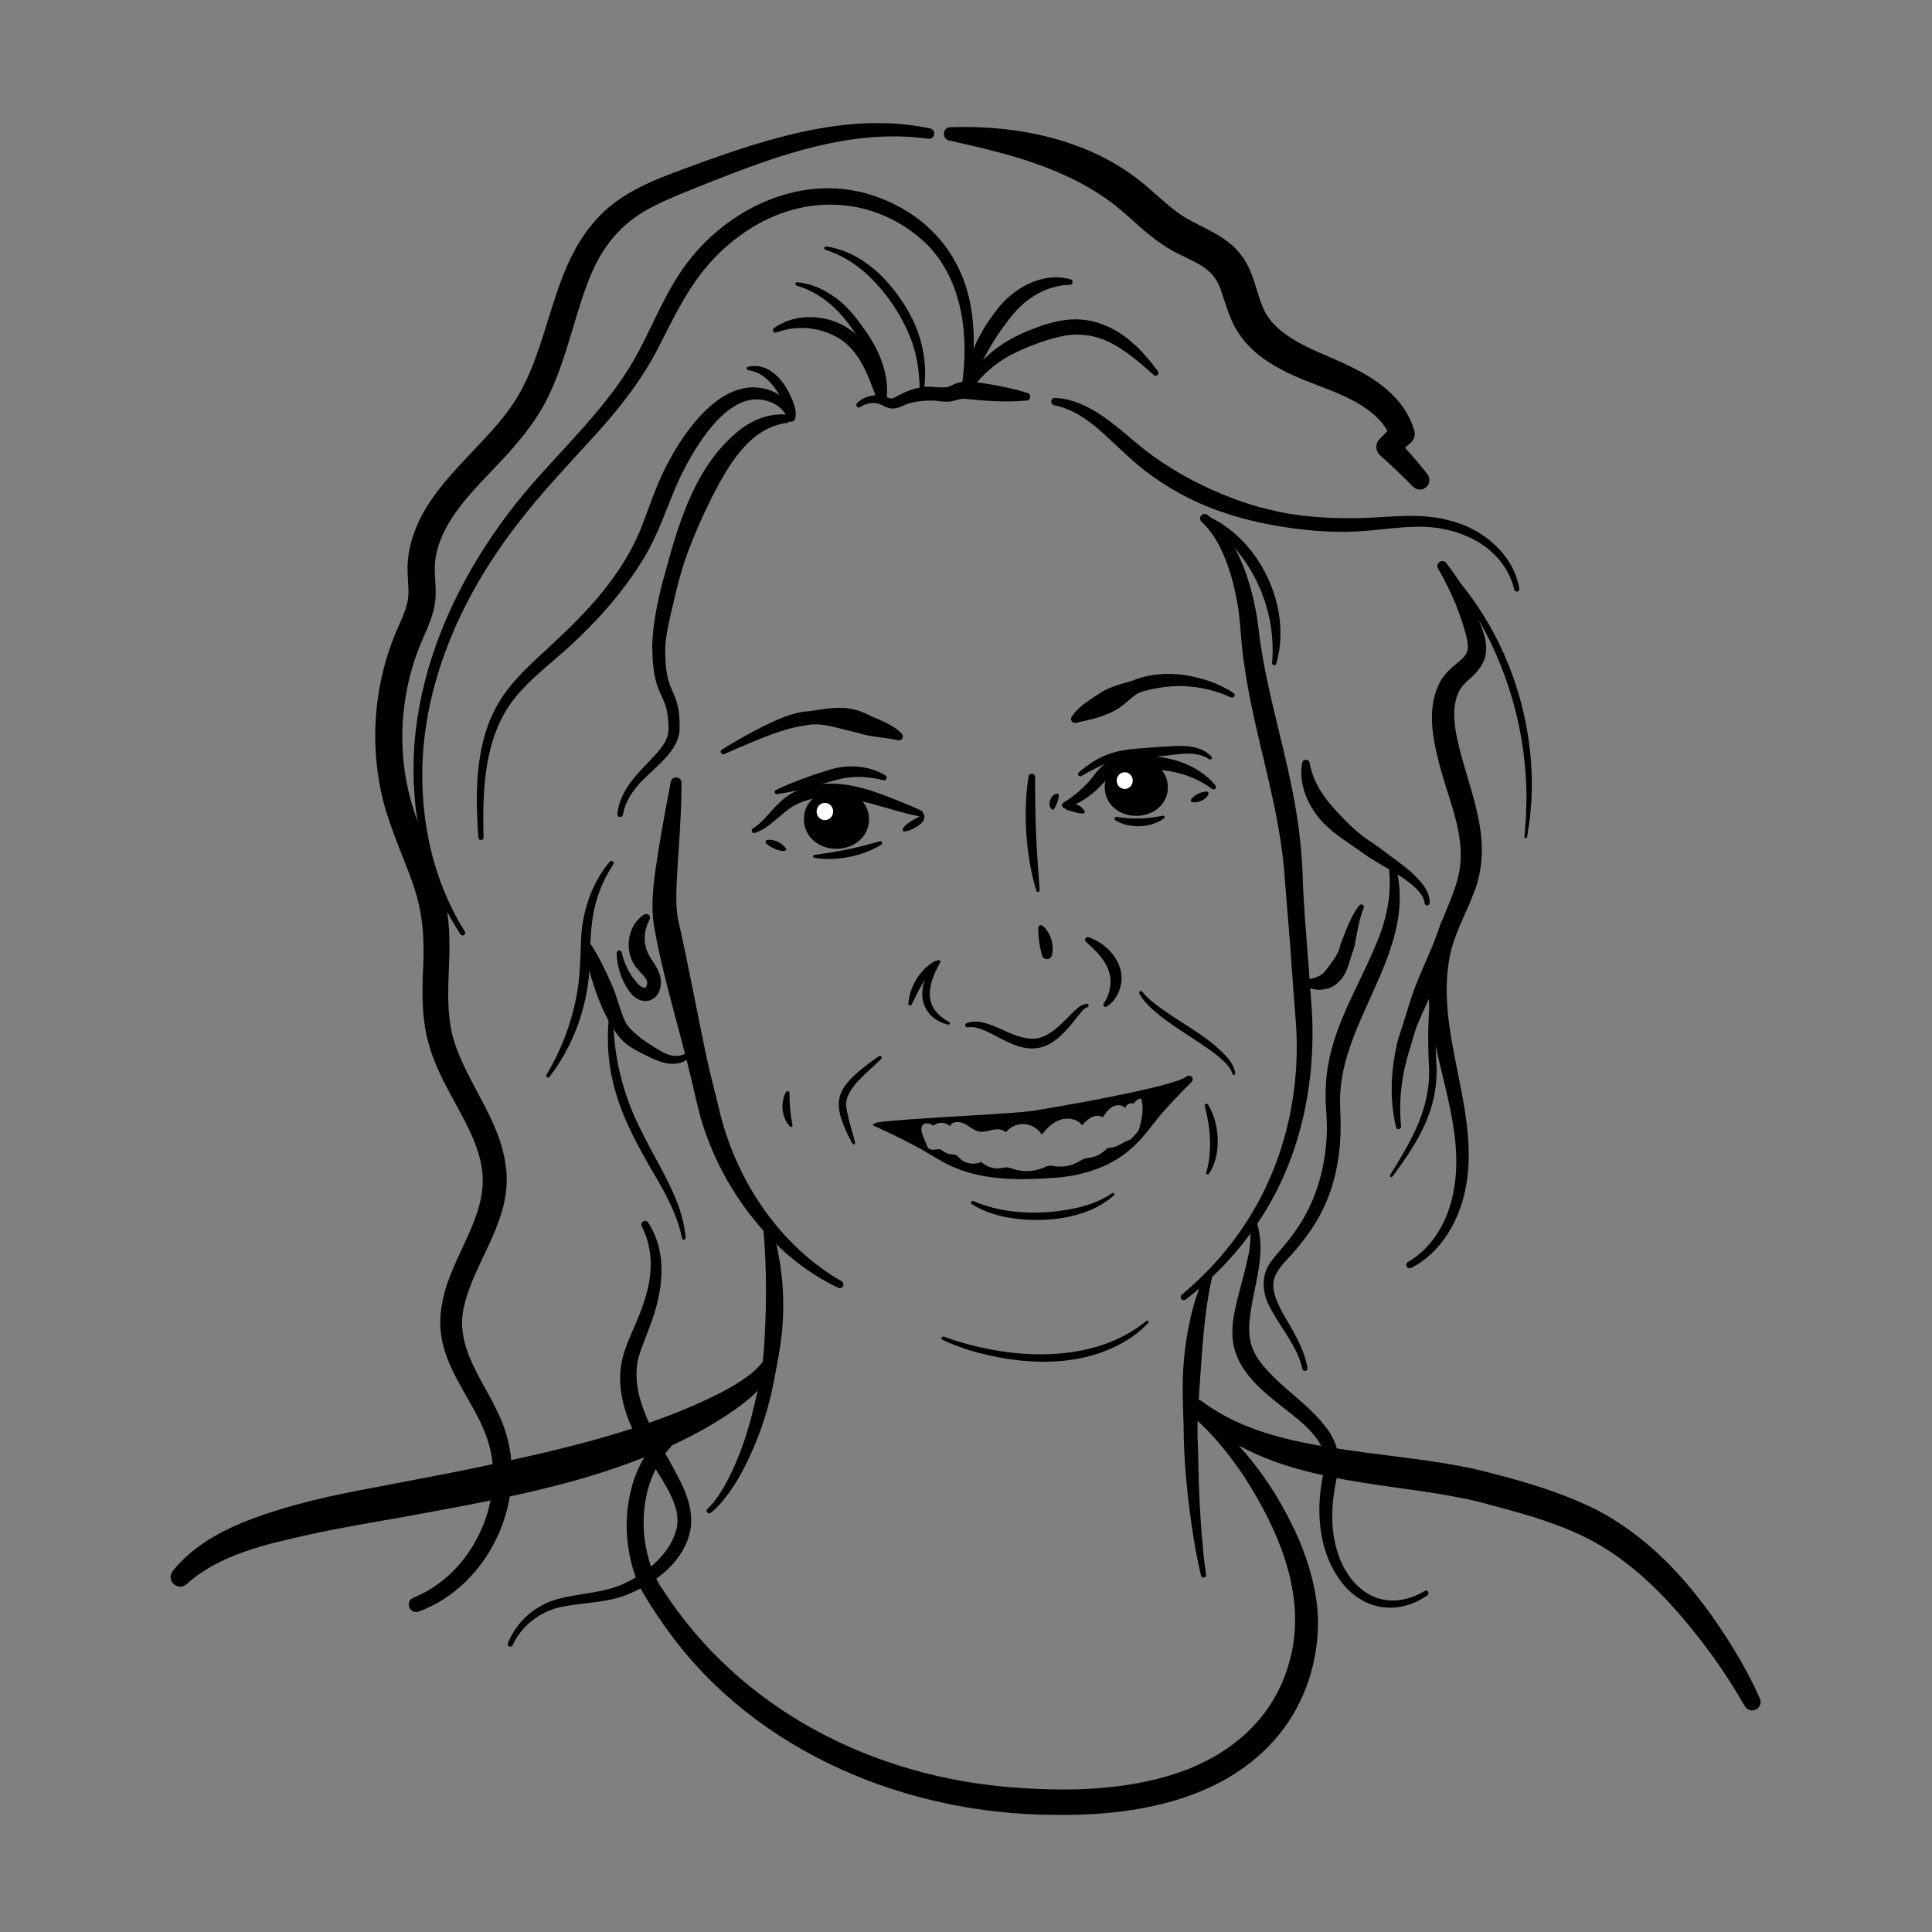 <?xml version="1.0" encoding="UTF-8"?>
<svg xmlns="http://www.w3.org/2000/svg" xmlns:xlink="http://www.w3.org/1999/xlink" version="1.1" id="Laag_1_00000154404778449432009190000018246138347489370278_" x="0px" y="0px" viewBox="0 0 1000 1000" style="enable-background:new 0 0 1000 1000;" xml:space="preserve">
<rect x="0" y="0" width="1000" height="1000" fill="#808080" stroke="none"/>
<g>
	<path d="M604.476,407.49c0,8.797-7.493,14.801-16.414,14.801c-8.921,0-16.261-6.116-16.261-14.913   c0-8.797,7.407-14.386,16.328-14.386S604.476,398.692,604.476,407.49z"></path>
	<ellipse style="fill:#FFFFFF;" cx="582.158" cy="404.037" rx="4.155" ry="4.337"></ellipse>
	<path d="M449.794,424.067c0,9.072-7.727,15.264-16.927,15.264s-16.77-6.307-16.77-15.38c0-9.072,7.638-14.835,16.839-14.835   C442.136,409.115,449.794,414.994,449.794,424.067z"></path>
	<ellipse style="fill:#FFFFFF;" cx="426.965" cy="420.033" rx="4.277" ry="4.465"></ellipse>
	<g>
		<path d="M464.859,383.163c-6.964-1.607-13.86-1.523-20.763-3.811c-4.41-1.155-8.659-2.07-13.227-3.268    c-3.658-0.858-7.54-1.435-11.377-1.036c-3.83,0.619-7.422,1.161-11.195,2.179c-11.469,3.28-22.407,8.31-33.421,13.093    c-0.671,0.294-1.454-0.011-1.749-0.682c-0.27-0.615-0.035-1.324,0.522-1.666c6.907-4.229,13.94-8.29,21.26-11.973    c7.439-3.575,15.359-7.407,23.797-7.86c11.019-1.619,20.056-3.704,30.633,1.816c5.854,2.823,12.716,4.786,17.45,9.888    C468.155,381.244,466.74,383.665,464.859,383.163L464.859,383.163z"></path>
	</g>
	<g>
		<path d="M554.652,371.042c3.224-4.936,8.372-8.164,13.11-11.247c5.312-3.932,11.626-5.534,18.069-7.382    c13.513-5.696,29.163-4.126,42.568,1.059c3.52,1.422,6.894,3.171,10.047,5.219c0.615,0.399,0.789,1.221,0.39,1.836    c-0.367,0.565-1.092,0.758-1.683,0.476c-6.517-3.037-13.47-4.907-20.49-5.571c-6.934-0.737-14.022-0.169-20.754,1.363    c-2.458,0.54-4.919,1.06-7.136,2.2c-3.848,2.384-6.741,5.905-10.772,8.246c-6.529,3.718-13.819,5.357-21.068,6.889    C555.174,374.634,553.638,372.571,554.652,371.042L554.652,371.042z"></path>
	</g>
	<g>
		<path d="M475.839,422.54c-21.334-4.083-45.135-17.014-65.733-5.018c-6.397,4.014-11.725,10.972-19.347,13.607    c-1.387,0.478-2.367-1.488-1.085-2.283c6.342-4.001,10.12-10.912,17.05-16.205c3.462-2.637,7.498-4.403,11.606-5.575    c16.35-4.446,32.805,1.814,47.627,7.814c3.647,1.508,7.297,3.006,10.889,4.68C478.517,420.35,477.676,422.934,475.839,422.54    L475.839,422.54z"></path>
	</g>
	<g>
		<path d="M550.467,415.44c6.078-3.719,11.329-8.326,15.531-13.815c2.281-3.151,5.598-6.75,9.565-8.078    c17.824-5.117,41.222-1.919,53.533,12.989c0.441,0.547,0.355,1.348-0.192,1.789c-0.468,0.377-1.123,0.369-1.577,0.016    c-5.698-4.288-12.138-7.035-18.874-8.563c-6.739-1.548-13.757-1.782-20.696-1.307c-4.625,0.532-9.827,0.413-13.474,3.551    c-1.13,0.98-2.275,2.25-3.531,3.619c-5.138,5.759-11.764,10.278-18.973,12.66C550.02,418.878,548.861,416.404,550.467,415.44    L550.467,415.44z"></path>
	</g>
	<g>
		<path d="M456.226,437.097c-7.677,4.816-16.791,7.175-25.804,7.497c-3.015,0.089-6.04-0.072-9.01-0.634    c-0.398-0.073-0.66-0.456-0.587-0.853c0.058-0.314,0.313-0.544,0.611-0.591l8.674-1.301c5.717-0.905,11.335-2.063,16.938-3.508    c0,0,8.451-2.256,8.451-2.256C456.477,435.178,457.09,436.559,456.226,437.097L456.226,437.097z"></path>
	</g>
	<g>
		<path d="M577.903,422.854c6.036,0.831,11.944,1.139,17.973,0.336c1.994-0.255,3.989-0.613,6.077-0.973    c0.742-0.154,1.189,0.893,0.575,1.323c-5.395,3.943-12.657,4.937-19.099,3.48c-2.164-0.498-4.267-1.287-6.14-2.476    c-0.429-0.272-0.557-0.841-0.284-1.271C577.203,422.961,577.558,422.808,577.903,422.854L577.903,422.854z"></path>
	</g>
	<g>
		<path d="M457.247,403.855c-6.736-1.757-13.515-2.237-20.27-1.088c-6.857,1.349-13.629,3.864-20.54,5.401    c-4.69,1.147-9.417,2.172-14.249,2.857c-1.199,0.186-1.75-1.548-0.637-2.071c8.792-4.234,17.816-7.416,27.118-10.338    c9.604-3.111,20.956-2.602,29.66,2.767C459.653,402.186,458.732,404.291,457.247,403.855L457.247,403.855z"></path>
	</g>
	<g>
		<path d="M558.396,399.811c10.98-9.471,19.167-11.686,33.427-12.58c0,0,8.832-0.666,8.832-0.666    c8.761-0.385,19.691-2.096,26.395,5.062c0.709,0.798-0.354,1.978-1.217,1.334c-6.975-4.878-16.882-2.241-24.768-1.599    c-8.208,1.014-18.133,1.044-25.84,3.044c-5.303,1.514-10.428,4.379-15.54,7.246C558.532,402.32,557.346,400.695,558.396,399.811    L558.396,399.811z"></path>
	</g>
	<g>
		<path d="M548.05,412.05c-0.36,2.529-1.106,4.41-2.442,6.592c-1.208,1.512-2.29-1.093-2.339-2.099    c-0.266-2.384,1.097-5.074,3.532-5.721C547.528,410.636,548.208,411.327,548.05,412.05L548.05,412.05z"></path>
	</g>
	<g>
		<path d="M500.305,529.591c6.104-2.313,12.669,0.912,18.165,3.225c17.725,8.452,22.769,5.763,36.065-8.033    c2.401-2.13,4.386-4.796,7.979-5.233c0.496-0.032,0.923,0.344,0.955,0.84c0.031,0.484-0.318,0.873-0.773,0.957    c-1.011,0.283-2.03,1.273-2.954,2.292c-9.433,11.942-17.836,23.828-34.948,17.066c-5.622-2.136-10.618-5.443-16.014-7.68    c-2.58-1.069-5.219-1.72-7.817-1.285C499.648,532.018,499.032,530.107,500.305,529.591L500.305,529.591z"></path>
	</g>
	<g>
		<path d="M563.418,485.116c10.837,3.63,20.134,14.956,16.156,26.839c-1.274,3.702-3.418,7.084-6.874,9.108    c-0.533,0.289-1.199,0.092-1.489-0.44c-0.204-0.375-0.167-0.815,0.059-1.145c0.896-1.284,1.641-2.776,2.191-4.285    c4.545-11.888-2.892-20.267-11.428-27.765C560.938,486.455,562.054,484.607,563.418,485.116L563.418,485.116z"></path>
	</g>
	<g>
		<path d="M486.584,498.267c-6.686,11.964-9.05,23.247,4.763,30.779c0.702,0.389,0.259,1.508-0.519,1.307    c-12.087-2.779-16.481-13.937-11.372-24.851c1.41-3.125,3.344-5.954,5.747-8.312c0.348-0.342,0.907-0.336,1.249,0.012    C486.739,497.493,486.782,497.932,486.584,498.267L486.584,498.267z"></path>
	</g>
	<g>
		<path d="M456.12,547.986c-6.036,6.485-18.92,15.178-18.148,24.561c0.154,1.776,0.855,4.411,1.19,6.199    c0.909,4.108,2.483,8.337,3.422,12.715c0.178,0.77-0.932,1.203-1.313,0.499c-1.104-1.949-2.118-3.927-3.067-5.948    c-6.426-14.037-5.855-21.046,6.12-31.293c3.441-2.925,7.023-5.552,10.681-8.082C455.862,546.044,456.879,547.242,456.12,547.986    L456.12,547.986z"></path>
	</g>
	<g>
		<path d="M591.203,513.293c3.27,4.094,7.662,7.173,11.955,10.179c11.024,7.767,23.585,14.03,32.553,24.442    c1.772,2.223,3.315,4.816,3.647,7.711c0.046,0.386-0.23,0.736-0.615,0.782c-0.36,0.043-0.681-0.193-0.768-0.53    c-0.769-2.386-2.351-4.433-4.201-6.244c-3.74-3.681-8.187-6.676-12.563-9.62c-8.963-6.074-18.486-11.538-26.346-19.156    c-1.948-1.97-3.816-4.11-5.147-6.636c-0.226-0.429-0.061-0.96,0.367-1.186C590.476,512.829,590.951,512.949,591.203,513.293    L591.203,513.293z"></path>
	</g>
	<g>
		<path d="M451.887,581.934c0.785-0.49,2.239-1.071,3.144-1.12c0,0,2.587-0.304,2.587-0.304c16.965-1.664,39.615-2.706,56.723-3.862    c5.975-0.423,14.64-0.885,20.442-1.697c20.311-3.375,40.653-7.041,60.711-11.687c3.327-0.799,6.642-1.641,9.896-2.595    c3.002-0.959,6.361-1.794,8.901-3.569c1.812-1.368,4.192,1.175,2.49,2.89c-5.473,5.453-10.886,11.086-15.946,16.921    c-5.083,6.033-9.455,12.672-15.58,17.807c-10.589,9.406-24.771,13.72-38.65,14.865c-17.58,1.189-36.073,1.73-52.647-5.308    c-7.289-3.074-13.612-7.743-20.626-11.325c-5.993-3.197-12.158-6.189-18.344-9.011c0,0-1.332-0.598-1.332-0.598l-0.667-0.296    l-0.334-0.146c0,0-0.083-0.037-0.083-0.037c-0.037-0.019-0.016,0-0.181-0.087C452.095,582.606,451.859,582.204,451.887,581.934    L451.887,581.934z M453.297,582.151c0.091-0.162-0.003-0.5-0.166-0.581c-0.109-0.063-0.032-0.021-0.013-0.016    c0,0,0.085,0.034,0.085,0.034s0.342,0.137,0.342,0.137c7.029,2.843,13.972,5.972,20.745,9.379    c6.984,3.354,13.489,7.855,20.686,10.734c7.092,2.886,14.674,4.412,22.357,4.934c11.407,0.826,23.3,0.096,34.689-1.31    c11.156-1.742,22.352-5.918,30.807-13.531c5.891-4.996,10.147-11.606,15.094-17.509c5.129-6.022,10.563-11.658,16.185-17.175    l2.605,2.804c-3.124,2.31-6.705,3.102-10.266,4.239c-3.36,0.966-6.726,1.801-10.099,2.592    c-20.209,4.625-40.616,8.019-61.099,11.144c-12.008,1.357-29.186,1.751-41.395,2.372c-9.743,0.488-26.496,1.064-36.051,1.944    c0,0-2.548,0.253-2.548,0.253c-0.399,0.052-0.522,0.066-0.784-0.048C454.196,582.417,453.743,582.205,453.297,582.151    L453.297,582.151z"></path>
	</g>
	<g>
		<path d="M503.819,621.67c16.719,7.292,37.335,7.354,54.901,3.214c5.999-1.542,11.871-3.756,16.976-7.337    c0.668-0.49,1.527,0.493,0.894,1.084c-13.8,12.719-37.717,14.722-55.475,11.436c-6.353-1.245-12.675-3.299-18.157-6.872    C502.074,622.612,502.836,621.196,503.819,621.67L503.819,621.67z"></path>
	</g>
	<g>
		<path d="M481.318,596.795c-1.206-2.967-2.412-5.934-3.618-8.901c-0.8-1.968-1.444-4.6,0.233-5.905    c1.495-1.163,3.657-0.289,5.302,0.651c2.287-2.089,6.239-1.971,8.397,0.251c1.209-2.608,5.044-2.568,7.598-1.249    c2.554,1.32,4.745,3.502,7.576,4.007c2.346,0.418,4.71-0.399,7.049-0.855c2.339-0.456,5.062-0.44,6.745,1.248    c2.298-2.839,6.019-4.462,9.663-4.214c3.644,0.248,7.111,2.359,9.004,5.483c2.502-3.312,5.598-6.388,9.529-7.722    s8.818-0.5,11.294,2.831c1.428-1.53,2.896-3.09,4.76-4.042c1.863-0.952,4.233-1.191,5.996-0.063    c1.326-2.054,2.73-4.184,4.844-5.413c2.114-1.229,5.157-1.233,6.705,0.66c0.459-1.882,2.762-3.066,4.559-2.344    c0.665-1.433,2.095-2.482,3.662-2.686c1.889,5.935,0.061,12.342-1.763,18.297c7.289-7.212,13.835-15.174,19.501-23.72    c-3.421-0.477-6.866,0.432-10.21,1.297c-32.815,8.488-66.541,13.449-100.41,14.77c-14.477,0.565-29.058,0.474-43.318,3.035    c8.211,3.753,16.422,7.505,24.634,11.258"></path>
	</g>
	<g>
		<path d="M477.719,593.046c1.743,1.575,4.204,2.322,6.528,1.982c0.7-0.102,1.411-0.297,2.104-0.156    c0.775,0.158,1.399,0.709,2.053,1.155c1.162,0.792,2.52,1.294,3.918,1.446c0.932,0.102,1.922,0.062,2.741,0.518    c0.603,0.335,1.037,0.9,1.511,1.401c2.812,2.975,7.634,3.817,11.288,1.971c2.645,2.546,6.486,3.793,10.123,3.287    c1.213-0.169,2.423-0.522,3.64-0.392c0.888,0.095,1.726,0.441,2.569,0.733c5.07,1.756,10.787,1.568,15.73-0.519    c1.071-0.452,2.135-0.997,3.293-1.091c0.883-0.072,1.763,0.124,2.64,0.258c4.036,0.618,8.266-0.105,11.866-2.03    c1.278-0.683,2.495-1.52,3.885-1.932c0.981-0.291,2.012-0.358,3.02-0.537c2.539-0.449,4.947-1.623,6.864-3.348    c0.643-0.579,1.26-1.235,2.072-1.534c0.636-0.234,1.331-0.224,2.003-0.31c3.947-0.501,7.073-4.254,11.051-4.177    c-6.292,6.485-14.499,10.896-23.109,13.637s-17.649,3.883-26.663,4.506c-9.838,0.68-19.784,0.749-29.494-0.971    s-19.22-5.301-26.997-11.365"></path>
	</g>
	<g>
		<path d="M352.744,405.143c0.03,15.048-1.235,30.211-2.14,45.135c-0.459,8.224-1.076,17.747,0.281,25.388    c5.347,23.243,9.627,46.929,14.557,70.289c2.132,10.26,4.983,20.414,7.345,30.619c8.842,35.143,30.981,68.297,62.797,86.593    c0.922,0.517,1.251,1.683,0.734,2.605c-0.495,0.883-1.595,1.218-2.496,0.791c-11.048-5.29-21.275-12.399-30.229-20.858    c-19.065-18.136-33.272-41.248-40.766-66.588c-2.035-7.275-3.55-14.67-5.34-22.001c-3.519-14.648-7.603-29.145-11.377-43.735    c-3.014-11.858-5.844-23.471-7.826-35.614c-1.613-12.753,0.653-25.122,2.516-37.608c1.96-11.94,4.128-23.718,6.423-35.542    C347.884,401.426,352.682,401.727,352.744,405.143L352.744,405.143z"></path>
	</g>
	<g>
		<path d="M546.133,205.95c18.118,1.014,31.655,15.026,44.867,25.664c12.902,10.306,27.493,18.48,42.799,24.664    c7.561,3.086,15.749,5.797,23.713,7.618c13.509,3.385,27.506,4.274,41.396,4.347c17.124,0.127,34.605-3.502,51.498,1.197    c17.066,4.201,32.885,17.344,36,35.231c0.193,1.678-2.123,2.202-2.598,0.516c-5.561-22.707-29.114-33.19-50.877-32.536    c-8.329,0.111-16.836,1.366-25.252,2.048c-14.43,1.302-28.919,0.287-43.21-1.949c-11.299-1.717-22.993-4.498-33.756-8.36    c-13.758-4.825-26.704-12.003-38.276-20.911c-9.032-7.016-16.794-15.46-25.47-22.683c-6.246-5.142-13.272-9.454-21.273-11.032    c-1.064-0.187-1.776-1.228-1.55-2.288C544.343,206.534,545.2,205.898,546.133,205.95L546.133,205.95z"></path>
	</g>
	<g>
		<path d="M624.893,266.491c17.6,13.001,24.907,41.759,26.96,62.587c4.12,31.165,14.215,60.605,19.194,91.869    c2.055,12.301,3.075,24.888,3.38,37.397c0.88,18.564,2.789,38.502,4.013,57.025c3.855,40.873-4.21,83.511-27.505,117.75    c-10.073,15.16-22.835,28.453-37.23,39.513c-0.709,0.545-1.725,0.413-2.27-0.296c-0.535-0.694-0.417-1.688,0.256-2.238    c13.655-11.313,25.53-24.753,34.858-39.807c18.702-29.955,26.7-65.902,24.207-100.958c-0.634-8.868-1.437-17.816-2.02-26.755    c-0.95-15.059-2.528-32.106-3.698-47.124c-2.283-37.933-15.833-73.986-21.056-111.717c-1.454-8.876-1.717-17.859-2.761-26.787    c-1.221-8.567-3.136-17.145-6.102-25.25c-2.221-6.037-4.981-11.861-8.906-16.921c-1.296-1.674-2.714-3.241-4.274-4.645    c-0.963-0.869-1.039-2.354-0.169-3.317C622.581,265.922,623.935,265.802,624.893,266.491L624.893,266.491z"></path>
	</g>
	<g>
		<path d="M497.769,200.242c3.893-25.617,0.851-54.703-18.044-73.826c-27.052-25.945-65.802-26.81-95.771-5.115    c-22.552,15.937-31.32,35.416-43.583,59.357c-8.949,17.308-21.396,32.718-34.543,46.974c-12.386,13.616-26.56,28.57-37.594,43.106    c-30.863,39.565-52.283,88.778-49.421,139.682c1.307,25.188,8.277,50.315,21.777,71.745c0.39,0.619,0.204,1.437-0.415,1.827    c-0.609,0.384-1.413,0.205-1.81-0.389c-14.286-21.567-22.113-47.132-23.873-72.918c-3.886-52.138,17.188-103.153,48.091-144.246    c19.064-25.654,43.845-46.435,61.301-73.246c10.676-16.125,16.489-34.004,27.265-50.63    c21.638-33.984,64.964-55.362,104.275-40.088c26.405,9.972,43.873,31.454,47.572,59.505c1.899,13.038,1.088,26.234-1.444,38.922    C500.974,203.346,497.471,202.665,497.769,200.242L497.769,200.242z"></path>
	</g>
	<g>
		<path d="M407.68,216.902c-2.582-8.09-12.816-11.599-20.603-9.626c-15.467,3.834-28.262,25.851-34.961,39.548    c-6.701,14.527-11.305,30.324-20.058,44.007c-10.391,16.621-23.701,31.46-38.127,44.51c-9.626,8.707-19.861,16.379-27.553,26.074    c-15.899,19.967-16.707,47.319-16.09,72.001c0.021,0.731-0.555,1.341-1.286,1.362c-0.711,0.02-1.307-0.527-1.359-1.229    c-1.92-25.631-1.776-53.977,14.267-75.543c7.805-10.557,18.033-18.791,27.289-27.769c18.384-17.183,35.252-36.387,43.936-60.297    c2.275-5.859,4.372-11.917,6.826-17.979c8.166-20.391,30.406-57.832,56.674-50.537c6.985,1.859,13.497,7.229,14.786,14.611    C411.808,218.473,408.359,219.198,407.68,216.902L407.68,216.902z"></path>
	</g>
	<g>
		<path d="M407.168,218.903c-19.379,2.631-30.24,22.103-38.515,38.1c-4.332,8.713-8.421,17.688-11.935,26.942    c-3.564,9.249-6.127,18.862-8.27,28.528c-1.678,7.06-3.476,14.378-4.091,21.53c-0.11,6.957,0.074,14.644,2.559,21.002    c0.808,2.13,2.012,4.416,2.923,7.076c1.783,5.261,2.026,10.566,1.891,16.028c-1.088,12.901-16.352,20.885-23.396,30.699    c-2.934,3.804-5.137,8.125-5.886,12.828c-0.128,0.804-0.883,1.352-1.687,1.224c-0.779-0.124-1.318-0.839-1.234-1.613    c0.532-5.31,2.77-10.354,5.727-14.656c2.957-4.335,6.527-8.085,10.003-11.704c5.101-5.557,11.353-10.995,10.742-18.756    c-0.109-4.037-0.515-8.276-1.907-12.014c-0.752-2.089-1.942-4.246-2.99-6.786c-3.084-7.46-3.408-15.6-3.522-23.526    c0.526-12.985,3.347-25.472,6.856-37.881c7.272-27.032,16.305-56.583,39.598-74.265c6.591-4.771,14.952-7.909,23.131-7.027    C409.698,214.965,409.706,218.595,407.168,218.903L407.168,218.903z"></path>
	</g>
	<g>
		<path d="M306.073,489.196c4.027,6.242,7.207,12.831,10.162,19.577c3.038,6.278,4.414,13.992,7.413,20.043    c1.442,2.969,3.837,4.883,6.318,7.13c2.532,2.176,5.534,4.084,8.631,6.021c3.078,1.914,5.962,3.73,9.067,4.367    c2.973,0.628,6.472,0.066,8.488-2.232c0.477-0.571,1.336-0.637,1.894-0.146c1.91,1.876-3.141,5.205-4.678,5.701    c-5.74,2.463-12.608-0.216-17.518-2.675c-5.005-2.455-10.806-5.023-14.699-9.499c-3.904-4.529-6.671-9.914-9.155-15.218    c-4.497-10.128-7.651-20.839-9.537-31.773C302.146,488.407,304.993,487.378,306.073,489.196L306.073,489.196z"></path>
	</g>
	<g>
		<path d="M336.184,476.081c-2.991,5.395-3.447,12.218-0.616,17.641c1.583,3.169,4.374,6.41,5.68,10.07    c0.354,0.992,0.682,2.145,0.764,3.186c1.04,11.416-10.238,15.299-16.547,5.731c-3.969-5.74-6.179-12.646-6.262-19.384    c-0.007-1.591,2.29-1.841,2.631-0.299c1.236,5.744,3.884,11.029,7.544,15.257c0.832,0.975,3.582,3.99,4.773,2.672    c0.691-0.632,1.02-1.92,0.718-2.994c-0.718-2.336-2.568-3.709-4.266-5.705c-6.577-6.545-6.894-18.277-1.067-25.405    c1.462-1.565,4.727-5.592,6.665-2.852C336.609,474.666,336.558,475.453,336.184,476.081L336.184,476.081z"></path>
	</g>
	<g>
		<path d="M480.464,71.797c-39.549-5.436-77.812,8.502-114.159,22.971c-9.066,3.644-18.44,7.151-27.076,11.513    c-17.937,8.666-28.365,21.956-35.248,40.62c-7.05,18.639-10.832,38.609-19.619,57.141c-4.403,9.544-10.836,18.482-17.66,26.361    c-14.859,17.755-37.614,35.077-41.282,58.612c-1.008,6.711,0.42,12.926,0.028,20.019c-0.18,3.079-0.791,6.158-1.618,8.922    c-1.663,5.578-4.021,10.288-5.841,14.652c-7.274,17.409-10.598,36.544-9.57,55.452c0.462,9.413,2.06,18.866,4.687,27.919    c5.541,19.129,16.009,37.24,18.628,57.919c1.409,10.749,0.829,21.148,0.482,31.036c-0.445,12.382-0.523,23.649,3.101,34.858    c7.124,21.657,23.087,39.72,26.35,62.884c4.326,27.722-15.491,48.489-21.391,73.046c-6.171,24.967,15.426,43.97,21.893,67.032    c10.437,36.021-10.061,78.339-45.42,91.389c-1.999,0.735-4.215-0.289-4.951-2.287c-0.726-1.972,0.263-4.156,2.206-4.92    c8.699-3.471,16.476-9.109,22.774-16.077c12.497-13.856,19.568-33.033,18.283-51.651c-1.72-31.959-33.799-50.522-25.96-85.863    c4.563-23.677,24.126-44.301,20.279-68.881c-2.241-14.119-10.16-26.509-16.798-39.153c-12.273-22.464-14.613-35.9-13.738-60.79    c2.49-41.646-7.276-48.014-19.026-84.654c-8.961-30.312-7.106-63.576,5.185-92.748c2.871-6.943,5.869-12.148,6.376-18.939    c0.261-5.918-0.969-12.708-0.148-18.987c0,0,0.235-2.141,0.235-2.141s0.362-2.121,0.362-2.121    c6.097-31.628,35.84-50.088,53.043-74.896c20.708-30.053,19.153-71.487,45.784-98.601c13.991-14.25,33.541-20.327,51.69-27.087    c37.76-13.601,78.68-26.42,119.075-17.875C484.792,67.416,483.972,72.129,480.464,71.797L480.464,71.797z"></path>
	</g>
	<g>
		<path d="M491.879,65.841c30.145-1.037,61.496,4.358,87.507,20.292c1.575,1.042,4.774,3.043,6.188,4.132    c9.138,6.309,17.556,15.601,26.423,21.435c10.777,6.859,25.2,10.611,32.568,23.552c5.094,8.311,6.044,17.917,10.119,26.056    c3.568,6.712,9.733,11.55,16.345,15.344c7.348,4.238,16.307,7.659,24.288,11.315c12.136,5.587,24.475,12.749,32.027,24.483    c1.944,3.107,3.48,6.498,4.574,10.021c0.867,2.404,0.135,5.072-1.705,6.655c0,0-7.549,6.584-7.549,6.584s0.029-8.752,0.029-8.752    c2.838,2.952,5.634,5.939,8.311,9.032c2.679,3.089,5.305,6.218,7.812,9.44c1.675,2.152,1.287,5.254-0.865,6.929    c-2.002,1.558-4.83,1.331-6.56-0.442c-2.759-2.805-5.534-5.585-8.385-8.283c-2.854-2.694-5.716-5.37-8.661-7.951    c-2.402-2.105-2.642-5.76-0.537-8.162c0.066-0.075,0.134-0.148,0.203-0.219c0,0,0.364-0.372,0.364-0.372s7.007-7.159,7.007-7.159    s-1.705,6.655-1.705,6.655c-2.737-7.304-8.65-12.635-15.212-16.712c-13.031-8.08-27.787-11.15-41.429-18.525    c-9.444-4.97-18.372-11.945-23.652-21.553c-3.367-6.013-5.009-12.513-7.118-18.463c-3.53-11.594-11.161-14.232-21.309-19.302    c-8.9-4.082-17.505-11.209-24.237-17.407c-4.43-3.981-8.595-7.638-13.368-11.022c-9.274-6.703-19.592-11.891-30.288-16.156    c-11.002-4.339-22.466-7.608-34.03-10.459c-5.872-1.43-11.814-2.736-17.798-4.104C487.43,71.852,487.72,66.065,491.879,65.841    L491.879,65.841z"></path>
	</g>
	<g>
		<path d="M748.556,291.387c7.634,9.75,13.724,20.837,18.032,32.495c1.614,4.353,3.094,8.804,2.54,13.856    c-0.396,5.194-4.284,10.019-7.832,13.081c-2.821,2.563-4.909,4.368-6.415,7.623c-2.807,6.069-2.462,13.709-1.348,20.363    c5.023,28.018,21.519,54.782,8.676,84.948c-4.337,11.125-10.307,21.4-12.175,33.187c-6.771,39.747,16.745,79.294,8.32,119.306    c-3.466,16.269-12.668,32.232-27.859,40c-2.07,0.917-3.681-1.834-1.668-3.113c10.148-5.806,17.16-15.844,20.973-26.753    c14.909-43.756-17.37-86.545-9.148-131.111c1.471-8.225,4.68-16.277,7.875-23.943c3.111-7.444,6.026-14.651,7.084-21.824    c2.458-17.197-5.015-33.91-9.667-50.499c-3.958-14.352-8.015-31.453-0.824-45.5c1.984-4.093,5.989-7.854,9.325-10.471    c2.473-2.166,4.528-3.634,5.146-6.62c0.541-2.994-0.443-6.582-1.346-9.789c-1.047-3.753-2.324-7.443-3.7-11.106    c-2.777-7.323-6.241-14.412-10.224-21.258C742.8,291.715,746.426,288.814,748.556,291.387L748.556,291.387z"></path>
	</g>
	<g>
		<path d="M722.785,449.88c10.685,44.601-32.04,80.525-29.061,124.369c0.109,2.223,0.194,6.678,0.17,8.902    c0.058,17.815-4.092,36.154-13.931,51.293c-3.184,5.071-6.89,9.781-10.786,14.174c-5.317,6.062-11.854,11.264-9.716,20.163    c1.939,8.188,7.289,15.012,11.156,22.643c2.736,5.178,5.139,10.732,6.119,16.663c0.119,0.722-0.369,1.404-1.091,1.523    c-0.695,0.115-1.355-0.34-1.509-1.018c-2.557-11.334-10.274-20.058-15.882-30.172c-5.223-9.012-6.259-18.572,0.812-26.989    c1.896-2.343,3.787-4.474,5.601-6.673c3.632-4.365,6.949-8.878,9.763-13.688c8.469-14.442,12.335-31.274,12.37-47.937    c-0.012-2.46-0.199-5.935-0.371-8.417c-3.056-36.974,15.942-59.765,28.021-91.426c3.804-10.521,5.678-21.555,4.552-32.754    c-0.103-1.06,0.677-2.004,1.738-2.102C721.698,448.344,722.558,448.974,722.785,449.88L722.785,449.88z"></path>
	</g>
	<g>
		<path d="M749.693,478.231c0.216,9.453-2.485,18.719-5.539,27.484c-2.893,8.658-7.323,16.59-10.606,25.023    c-1.703,4.154-2.611,8.533-4.021,12.739c-3.98,12.766-5.695,26.086-4.326,39.503c0.168,1.585-2.201,2.08-2.61,0.449    c-3.277-13.56-2.777-28.047,0.188-41.687c0.861-4.611,2.671-8.93,3.96-13.373c1.394-4.415,2.715-8.848,4.182-13.197    c4.362-12.823,10.855-24.576,14.967-37.453C746.516,475.661,749.636,476.053,749.693,478.231L749.693,478.231z"></path>
	</g>
	<g>
		<path d="M476.042,201.09c-0.23-7.738-1.144-15.432-3.545-22.767c-4.881-14.323-13.975-27.731-25.312-37.749    c-5.81-4.952-12.481-8.922-19.898-11.255c-0.48-0.147-0.748-0.658-0.598-1.137c0.135-0.429,0.56-0.687,0.992-0.625    c8.034,1.146,15.666,4.791,22.157,9.707c6.522,4.855,11.973,11.157,16.488,17.839c9.473,13.424,14.223,29.711,11.961,46.105    C478.102,202.561,476.083,202.487,476.042,201.09L476.042,201.09z"></path>
	</g>
	<g>
		<path d="M456.432,208c-0.139-13.504-6.105-25.326-14.098-36.016c-3.702-5.443-7.774-10.599-12.846-14.814    c-4.986-4.172-10.727-7.46-17.112-9.321c-0.484-0.137-0.766-0.643-0.624-1.126c0.124-0.424,0.531-0.689,0.955-0.649    c6.975,0.654,13.699,3.603,19.391,7.751c5.736,4.065,10.308,9.549,14.305,15.256c8.347,11.171,14.562,24.812,12.273,39.059    C458.466,209.483,456.47,209.382,456.432,208L456.432,208z"></path>
	</g>
	<g>
		<path d="M499.982,199.497c6.108-14.025,19.593-23.48,33.496-28.787c4.618-1.872,9.435-3.526,14.399-4.489    c16.459-3.439,30.582,3.047,42.012,14.694c3.467,3.541,6.606,7.3,9.442,11.255c0.468,0.652,0.319,1.56-0.333,2.028    c-0.564,0.405-1.32,0.346-1.816-0.098c-7.125-6.379-14.307-12.624-22.35-16.664c-7.863-4.067-16.681-5.268-25.42-3.363    c-8.701,1.876-17.797,5.419-25.804,9.445c-8.186,4.238-15.086,10.239-20.508,17.777    C501.863,203.027,499.091,201.465,499.982,199.497L499.982,199.497z"></path>
	</g>
	<g>
		<path d="M500.224,200.439c-0.567-14.573,6.616-28.287,15.278-39.49c8.618-11.708,23.918-20.469,38.641-16.366    c0.773,0.23,1.213,1.043,0.983,1.816c-0.188,0.632-0.766,1.042-1.393,1.044c-6.61,0.128-12.743,2.175-18.132,5.449    c-5.489,3.319-9.965,7.858-13.796,12.983c-4.053,5.239-7.75,10.744-10.891,16.515c-3.134,5.796-5.621,11.869-7.113,18.361    C503.347,202.759,500.322,202.515,500.224,200.439L500.224,200.439z"></path>
	</g>
	<g>
		<path d="M454.117,207.279c-5.386-14.653-10.029-29.242-25.868-35.064c-8.503-3.226-17.765-3.311-26.5-0.1    c-1.355,0.5-2.363-1.382-1.178-2.228c11.344-8.264,28.044-7.309,39.396,0.704c5.833,3.974,10.157,10.116,12.709,16.569    c2.567,6.361,3.784,12.905,4.501,19.379C457.365,208.365,454.78,208.998,454.117,207.279L454.117,207.279z"></path>
	</g>
	<g>
		<path d="M317.448,447.311c-12.243,19.026-11.601,33.487-12.369,55.138c-1.463,19.75-8.528,39.32-20.724,54.937    c-0.668,0.825-2.065-0.009-1.491-1.018c7.359-12.477,12.675-25.943,15.38-40.105c1.972-9.509,2.107-18.956,2.479-28.698    c0.366-14.882,5.235-30.18,14.916-41.589C316.525,444.943,318.21,446.102,317.448,447.311L317.448,447.311z"></path>
	</g>
	<g>
		<path d="M317.418,526.39c0.088,20.14,4.906,39.887,13.986,57.876c6.506,13.649,15.206,26.713,20.226,41.236    c1.644,4.923,2.856,10.036,3.209,15.215c0.051,1.036-1.512,1.406-1.79,0.235c-1.971-9.871-6.344-18.923-11.276-27.712    c-13.48-23.157-25.83-43.805-27.038-71.492c-0.205-5.173-0.076-10.342,0.437-15.461    C315.327,524.93,317.386,524.955,317.418,526.39L317.418,526.39z"></path>
	</g>
	<g>
		<path d="M398.596,632.314c6.187,18.985,8.18,39.548,5.892,59.415c-0.801,6.641-2.005,13.213-3.279,19.75    c-2.31,13.133-5.999,25.999-11.322,38.25c-3.949,9.183-8.651,18.169-14.896,26.043c-2.106,2.622-4.387,5.142-7.088,7.277    c-0.574,0.454-1.408,0.356-1.862-0.218c-0.433-0.547-0.364-1.331,0.14-1.795c4.561-4.394,7.883-10.028,10.831-15.632    c5.877-11.461,9.956-23.799,12.986-36.296c1.425-6.277,3.19-12.488,4.11-18.877c0.973-6.373,1.435-12.811,1.73-19.226    c1.068-19.341,0.858-38.568-0.999-57.892C394.623,630.919,397.845,630.109,398.596,632.314L398.596,632.314z"></path>
	</g>
	<g>
		<path d="M627.253,661.672c-4.215,18.707-5.01,37.853-6.417,56.935c-0.481,6.392-0.921,12.814-1.008,19.248    c-0.154,6.437,0.404,12.862,0.42,19.304c0.192,12.891,0.815,25.791,1.876,38.644c0.558,6.426,1.161,12.858,2.138,19.213    c0.118,0.726-0.379,1.412-1.107,1.523c-0.684,0.105-1.328-0.339-1.49-0.999c-1.536-6.364-2.782-12.771-3.815-19.209    c-3.092-19.326-5.121-38.841-5.232-58.416c-0.182-6.529-0.459-13.072-0.456-19.633c0.003-13.169,1.602-26.344,4.775-39.161    c1.63-6.42,3.708-12.789,6.706-18.758c0.479-0.954,1.641-1.339,2.595-0.86C627.054,659.911,627.455,660.822,627.253,661.672    L627.253,661.672z"></path>
	</g>
	<g>
		<path d="M488.477,691.851c32.683,11.765,76.45,15.159,104.871-8.111c0.619-0.556,1.6,0.364,0.967,1.02    c-2.397,2.555-5.161,4.93-8.02,6.974c-24.749,17.162-57.769,15.215-85.421,6.9c-4.46-1.484-8.856-3.155-13.091-5.176    C486.839,692.983,487.39,691.46,488.477,691.851L488.477,691.851z"></path>
	</g>
	<g>
		<path d="M677.162,506.971c2.132-0.514,4.045-1.015,5.535-1.771c2.312-1.108,3.478-2.782,4.949-4.773    c1.712-2.382,3.572-4.661,4.829-7.454c0.95-1.871,1.166-4.04,2.081-6.023l2.44-6.207c1.71-4.227,3.745-8.477,6.554-12.117    c0.447-0.585,1.284-0.697,1.87-0.25c0.485,0.371,0.645,1.01,0.43,1.551c-1.629,4.028-2.556,8.184-3.374,12.448    c0,0-1.232,6.532-1.232,6.532c-0.337,2.255-1.432,4.308-2.013,6.583c-1.422,4.469-2.484,9.464-6.91,13.28    c-4.058,3.881-10.943,4.562-15.691,2.004C674.898,509.95,675.295,507.281,677.162,506.971L677.162,506.971z"></path>
	</g>
	<g>
		<g>
			<path d="M672.212,503.723c1.287,0,1.289-2,0-2C670.926,501.723,670.923,503.723,672.212,503.723L672.212,503.723z"></path>
		</g>
	</g>
	<g>
		<path d="M621.878,725.133c22.344,16.777,50.088,21.749,77.311,25.675c20.98,2.994,42.712,4.967,63.776,9.463    c21.445,5.255,42.164,10.883,62.48,20.742c33.318,17.017,57.171,47.135,75.59,78.708c3.603,6.305,6.885,12.787,9.872,19.388    c0.999,2.207,0.019,4.806-2.188,5.805c-2.071,0.937-4.487,0.132-5.602-1.795c-5.243-9.11-10.873-17.958-17.053-26.443    c-18.117-24.677-39.526-48.688-67.398-61.872c-12.111-5.833-25.357-9.891-38.912-13.595c-5.908-1.565-14.307-4.025-20.196-5.214    c-20.729-4.408-41.651-6.173-62.807-10.027c-24.86-4.543-51.326-11.647-71.144-28.503c-2.849-2.415-5.509-5.048-7.942-7.855    C615.361,726.856,618.837,722.891,621.878,725.133L621.878,725.133z"></path>
	</g>
	<g>
		<path d="M400.186,709.1c-6.547,12.549-20.63,21.471-32.339,28.587c-48.487,28.173-104.693,37.442-158.848,47.452    c-16.792,2.984-33.55,5.705-49.943,9.37c-21.84,4.919-45.589,10.198-62.424,25.4c-4.398,4.015-10.956-1.766-7.268-6.661    c9.1-11.55,22.33-19.39,35.641-24.963c19.516-7.928,40.034-12.844,60.594-16.805c18.704-3.623,41.762-7.883,60.31-11.687    c39.447-8.374,79.08-17.135,115.999-33.578c8.981-4.106,17.865-8.443,25.701-14.318c2.567-1.962,4.911-4.082,6.726-6.445    C396.78,702.303,401.981,705.253,400.186,709.1L400.186,709.1z"></path>
	</g>
	<g>
		<path d="M622.112,730.552c22.007,17.008,38.596,40.167,49.859,65.535c5.558,13.036,9.577,26.791,10.192,41.159    c0.567,21.755-6.37,43.755-20.217,60.663c-27.801,34.017-74.665,42.131-116.185,41.447    c-75.923-0.158-153.914-32.016-199.414-94.477c-4.067-5.601-8.028-11.281-11.575-17.216c-1.903-3.007-3.828-6.364-5.099-9.674    c-6.503-16.787-7.145-35.793-1.268-52.852c2.413-6.814,6.047-13.25,10.752-18.775c4.693-5.543,10.445-10.098,16.667-13.608    c1.733-0.978,3.931-0.365,4.909,1.368c0.961,1.703,0.386,3.855-1.279,4.857c-23.234,13.307-30.51,41.603-24.099,66.489    c1.528,6.114,3.892,11.963,7.529,17.08c40.354,62.75,109.792,97.68,183.2,102.748c26.032,1.911,53.07,1.37,78.159-5.967    c31.621-9.101,56.743-30.049,64.113-63.062c7.404-32.031-6.95-64.746-23.996-91.411c-7.307-11.034-15.686-21.454-25.465-30.405    C616.521,732.286,619.52,728.648,622.112,730.552L622.112,730.552z"></path>
	</g>
	<g>
		<path d="M409.23,216.544c-0.191-2.744-1.711-5.124-3.273-7.851c-4.28-7.56-9.303-15.764-18.586-17.081    c-0.991-0.085-1.111-1.559-0.147-1.8c12.846-2.771,21.496,11.007,24.347,21.677c0.315,1.367,0.918,6.703-1.571,6.117    C409.531,217.445,409.241,217.011,409.23,216.544L409.23,216.544z"></path>
	</g>
	<g>
		<path d="M623.695,266.517c21.441,9.074,35.998,31.36,38.661,54.161c0.865,7.673,0.372,15.521-1.773,22.849    c-0.169,0.577-0.774,0.908-1.351,0.739c-0.504-0.147-0.819-0.631-0.779-1.134c0.581-7.348,0.209-14.625-1.132-21.704    c-0.419-1.755-0.814-3.507-1.184-5.261l-1.538-5.159l-1.848-5.05l-2.203-4.902l-2.489-4.762c-0.94-1.524-1.906-3.031-2.821-4.574    c-6.026-9.01-13.662-16.812-22.811-22.82C621.09,268.022,622.185,265.887,623.695,266.517L623.695,266.517z"></path>
	</g>
	<g>
		<path d="M650.429,632.633c5.256,15.728-1.293,32.172-3.265,47.708c-1.499,10.304-0.483,17.894,6.314,26.12    c9.893,12.179,24.128,20.325,33.59,33.293c5.416,7.463,7.349,16.303,4.807,25.295c-2.688,12.234-3.488,25.268,0.106,37.318    c2.747,9.388,8.339,18.504,17.132,23.143c8.892,4.838,19.814,3.253,28.284-2.037c1.43-0.878,2.835,1.26,1.43,2.23    c-15.218,10.635-33.265,7.892-44.561-6.919c-12.619-16.667-13.506-39.338-8.609-58.916c2.666-16.059-16.823-26.878-27.406-36.137    c-31.76-25.689-18.62-42.156-11.799-75.27c0.855-4.968,1.118-9.961,0.265-14.86C646.351,631.404,649.564,630.349,650.429,632.633    L650.429,632.633z"></path>
	</g>
	<g>
		<path d="M677.84,394.807c2.123,11.915,9.423,20.735,17.714,29.082c2.76,2.849,5.698,5.651,8.904,8.174    c3.142,2.617,6.789,4.572,10.058,7.135c7.945,6.359,26.021,16.928,25.485,28.207c-0.045,0.731-0.674,1.288-1.405,1.243    c-0.678-0.041-1.203-0.586-1.244-1.243c-0.782-8.898-19.403-17.629-26.707-22.414c-3.659-2.063-6.898-4.8-10.463-7.124    c-7.168-4.865-14.575-9.874-19.561-17.285c-5.193-7.272-8.287-16.871-6.621-25.776    C674.394,392.701,677.459,392.699,677.84,394.807L677.84,394.807z"></path>
	</g>
	<g>
		<path d="M531.52,207.303c-10.806,1.049-22.166,0.181-32.809-0.938c-2.601,0.061-5.402,1.584-8.237,1.542    c-2.181,0.079-4.218-0.294-6.215-0.501c-4.195-0.221-8.422,0.03-12.51,1.06c-3.51,0.695-6.393,3.17-10.212,2.986    c-2.681-0.154-4.64-1.913-6.977-2.52c-2.978-0.799-6.513-0.216-9.196,1.744c-0.589,0.456-1.446,0.336-1.884-0.267    c-0.389-0.533-0.323-1.259,0.126-1.714c2.942-2.99,7.337-4.542,11.719-4c1.835,0.143,3.983,1.164,5.575,1.501    c0.661,0.104,0.961,0.046,1.476-0.129c4.12-2.172,8.551-4.545,13.287-5.368c4.618-1.256,9.614,0.177,14.209-0.253    c1.599-0.286,2.63-1.019,4.355-1.703c2.854-1.39,7.479-1.338,10.143-0.956c5.588,0.605,11.111,1.589,16.615,2.783    c3.671,0.806,7.333,1.703,10.959,2.916C533.912,204.137,533.602,207.107,531.52,207.303L531.52,207.303z"></path>
	</g>
	<g>
		<path d="M408.626,565.658c-0.025,5.774,0.485,11.156,1.561,16.834c0.126,0.681-0.78,1.131-1.249,0.636    c-3.384-3.479-4.524-8.768-3.679-13.462c0.239-1.122,1.281-5.759,2.944-4.767C408.473,565.072,408.621,565.36,408.626,565.658    L408.626,565.658z"></path>
	</g>
	<g>
		<path d="M747.827,489.309c-4.623,20.356-5.521,41.008-4.337,61.793c1.182,22.978-9.554,40.182-22.782,57.869    c-0.462,0.608-1.624,0.123-1.167-0.783c11.117-18.024,21.452-35.102,20.057-57.01c-0.756-15.634-0.541-31.629,2.674-47.048    c1.075-5.146,2.293-10.259,3.862-15.265C746.445,487.891,748.031,488.138,747.827,489.309L747.827,489.309z"></path>
	</g>
	<g>
		<path d="M746.374,291.172c31.693,32.131,48.537,78.009,46.31,122.985c0,0-0.826,9.596-0.826,9.596    c-0.45,3.179-0.928,6.35-1.426,9.511c-0.06,0.383-0.42,0.645-0.803,0.584c-0.381-0.06-0.636-0.413-0.588-0.788    c0.238-3.171,0.496-6.331,0.782-9.484l0.274-9.494c0.204-34.709-9.716-69.416-28.085-98.848c0,0-5.254-7.888-5.254-7.888    l-5.629-7.64c-2.04-2.439-4.06-4.902-6.071-7.382c-0.304-0.375-0.247-0.926,0.129-1.23    C745.545,290.803,746.063,290.844,746.374,291.172L746.374,291.172z"></path>
	</g>
	<g>
		<path d="M335.493,632.828c10.503,16.141,7.513,36.167,1.034,53.18c-1.914,5.386-4.334,10.932-5.948,16.259    c-2.038,7.618-1.129,16.044,1.25,23.621c4.272,13.707,12.225,25.148,19.097,38.464c4.287,8.008,8.196,17.999,6.38,27.602    c-3.023,15.936-17.435,26.942-31.473,32.916c-10.962,4.858-23.611,4.473-34.968,6.796c-11.051,2.167-20.819,9.601-25.53,19.875    c-0.304,0.671-1.101,0.967-1.768,0.653c-0.639-0.299-0.926-1.048-0.667-1.695c1.14-2.825,2.621-5.517,4.394-8.01    c5.348-7.548,13.556-12.958,22.524-15.13c11.448-2.925,23.038-2.771,33.669-7.931c11.753-5.516,23.939-15.714,26.849-28.733    c1.472-8.058-2.164-15.421-6.236-22.585c-7.248-12.266-16.903-25.056-20.912-39.694c-7.622-27.153,6.299-36.977,12.036-61.154    c2.674-10.9,2.181-22.445-3.062-32.52C331.085,632.758,334.02,630.671,335.493,632.828L335.493,632.828z"></path>
	</g>
	<g>
		<path d="M397.089,434.734c2.824-0.357,5.538,0.698,7.755,2.364c3.223,2.622,2.584,4.086-1.502,3.058    C401.913,440.055,393.534,436.263,397.089,434.734L397.089,434.734z"></path>
	</g>
	<g>
		<path d="M551.622,416.952c2.453-1.383,5.795-0.996,7.947,0.798c0.69,0.626,2.787,2.346,1.48,3.241    c-2.529,0.396-4.714-0.777-7.092-1.266c-0.732-0.201-1.657-0.41-2.534-0.985C550.735,418.313,550.873,417.224,551.622,416.952    L551.622,416.952z"></path>
	</g>
	<g>
		<path d="M625.469,411.274c-1.232,2.213-3.52,3.476-5.933,3.913c-3.644,0.486-4.287-0.918-1.311-3.145    C619.242,410.98,626.354,407.839,625.469,411.274L625.469,411.274z"></path>
	</g>
	<g>
		<path d="M467.328,428.816c2.105-3.017,5.697-4.544,8.662-6.281c0.345-0.214,0.649-0.591,0.864-1.04    c0.198-0.368,0.658-0.505,1.026-0.307c0.75,0.558,0.682,1.761,0.455,2.604c-0.566,1.91-2.479,3.307-3.901,4.158    C473.387,428.691,466.088,432.36,467.328,428.816L467.328,428.816z"></path>
	</g>
	<g>
		<path d="M625.253,571.7c6.111,9.792,7.192,26.241,0.389,35.925c-0.488,0.657-1.556,0.087-1.273-0.683    c3.261-11.244,2.132-23.276-0.749-34.488C623.319,571.477,624.705,570.833,625.253,571.7L625.253,571.7z"></path>
	</g>
	<g>
		<path d="M470.16,519.496c0.647-8.534,5.541-16.895,12.794-21.483c0.618-0.322,1.223-0.725,1.936-0.775    c0.441-0.012,0.822,0.513,0.711,0.884c-0.246,1.152-1.905,0.596-1.327-0.441c-0.106,0.152-0.093,0.141-0.101,0.38    c0.02,0.437,0.504,0.722,0.884,0.626c0.026,0.006-0.015,0.041-0.046,0.078c-2.003,2.255-3.794,4.718-5.471,7.22    c-1.778,2.62-3.343,5.348-4.814,8.162c-0.98,1.885-1.885,3.819-2.876,5.793C471.444,520.792,470.092,520.44,470.16,519.496    L470.16,519.496z"></path>
	</g>
	<g>
		<path d="M535.763,402.131c0.039,10.15,0.111,22.929,0.65,32.946c0.339,6.81,1.216,18.745,1.726,25.67    c0.083,0.993-1.4,1.298-1.693,0.324c-2.972-9.524-4.483-19.441-5.196-29.375c-0.627-9.943-0.446-19.979,1.134-29.829    C532.728,399.849,535.739,400.069,535.763,402.131L535.763,402.131z"></path>
	</g>
	<g>
		<path d="M539.383,494.581c-1.331-4.72-1.95-9.355-1.997-14.292c-0.027-1.174,1.462-1.862,2.338-1.1    c4.187,3.72,5.987,9.932,4.738,15.345C543.769,497.065,540.106,497.064,539.383,494.581L539.383,494.581z"></path>
	</g>
</g>
</svg>
